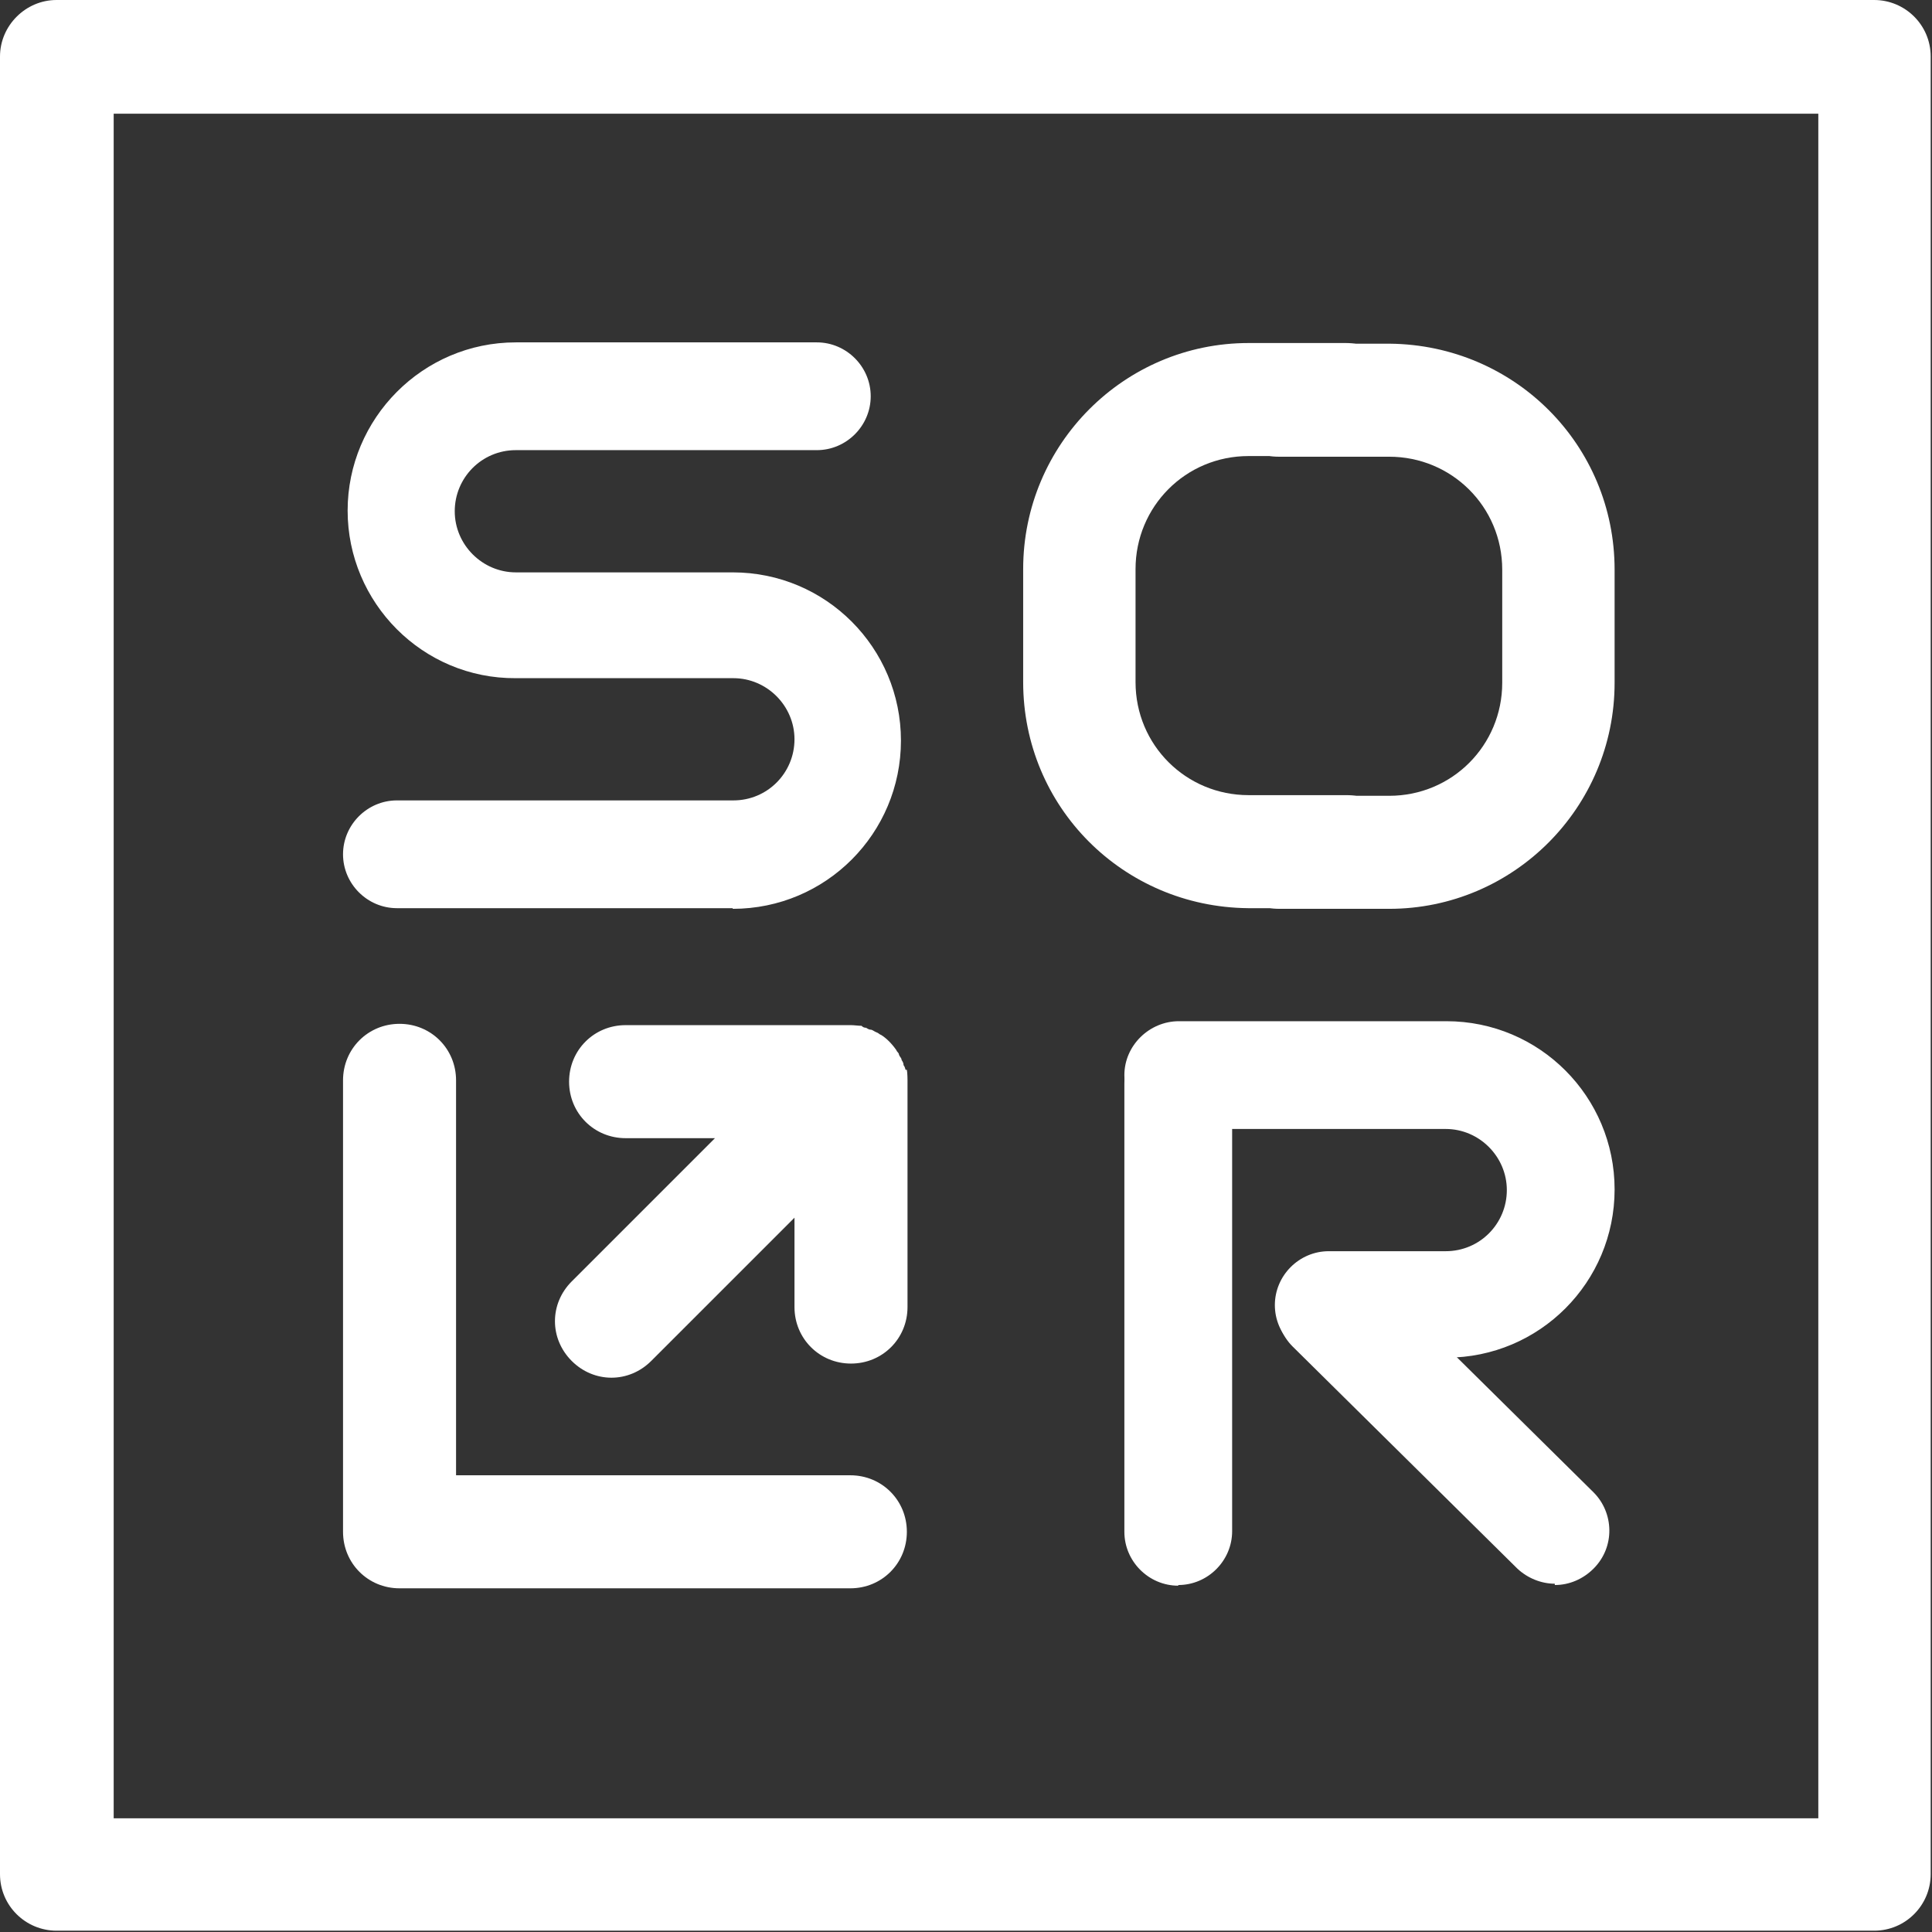 <?xml version="1.0" encoding="UTF-8"?>
<svg id="Layer_1" data-name="Layer 1" xmlns="http://www.w3.org/2000/svg" width="294" height="294" version="1.1" viewBox="0 0 294 294">
  <rect x="0" y="0" width="294" height="294" fill="#333333" stroke="none"/>
  <defs>
    <style>
      .cls-1 {
        fill: #fff;
        stroke-width: 0px;
      }
    </style>
  </defs>
  <g id="Layer_1-2" data-name="Layer 1">
    <g>
      <path class="cls-1" d="M276.7,0H8.6C3.9,0,0,3.9,0,8.6v276.6c0,4.8,3.9,8.6,8.6,8.6h276.6c4.8,0,8.6-3.9,8.6-8.6V8.6c0-4.8-3.9-8.6-8.6-8.6h-8.5ZM276.7,276.7H17.3V17.3h259.4v259.4h0Z"/>
      <g>
        <g>
          <path class="cls-1" d="M129.4,224.5h-60v-60.1c0-4.8-3.8-8.6-8.6-8.6s-8.6,3.8-8.6,8.6v68.7c0,4.8,3.8,8.6,8.6,8.6h68.6c4.8,0,8.6-3.8,8.6-8.6s-3.8-8.6-8.6-8.6Z"/>
          <path class="cls-1" d="M137.8,162.8s-.1-.5-.3-.7c0-.3-.1-.5-.3-.8,0-.3-.3-.5-.4-.8,0-.3-.3-.4-.4-.7-.7-1-1.5-1.8-2.3-2.3-.3-.1-.4-.3-.7-.4-.3-.1-.5-.3-.8-.4-.3,0-.5-.1-.8-.3-.3,0-.5-.1-.7-.3-.5,0-1.1-.1-1.6-.1h-34.3c-4.8,0-8.6,3.8-8.6,8.6s3.8,8.6,8.6,8.6h13.6l-21.8,21.8c-3.4,3.4-3.4,8.7,0,12.1,3.4,3.4,8.7,3.4,12.1,0l21.8-21.8v13.6c0,4.8,3.8,8.6,8.6,8.6s8.6-3.8,8.6-8.6v-34.5s0-1.1-.1-1.6h-.1Z"/>
        </g>
        <g>
          <path class="cls-1" d="M204.8,121h-14.8c-9.5,0-17.2-7.6-17.2-17.2v-17.2c0-9.5,7.6-17.2,17.2-17.2h14.8c4.8,0,8.6-3.8,8.6-8.6s-3.8-8.6-8.6-8.6h-14.8c-18.9,0-34.3,15.4-34.3,34.4v17.2c0,19,15.2,34.2,34.2,34.4h15c4.8,0,8.6-3.8,8.6-8.6s-3.8-8.6-8.6-8.6Z"/>
          <path class="cls-1" d="M194.7,69.5h16.7c9.5,0,17.2,7.6,17.2,17.2v17.2c0,9.5-7.6,17.2-17.2,17.2h-16.7c-4.8,0-8.6,3.8-8.6,8.6s3.8,8.6,8.6,8.6h16.7c18.9,0,34.3-15.4,34.3-34.4v-17.2c0-19-15.2-34.2-34.2-34.4h-16.9c-4.8,0-8.6,3.8-8.6,8.6s3.8,8.6,8.6,8.6Z"/>
        </g>
        <path class="cls-1" d="M111.5,138.2h-51.1c-4.5,0-8.2-3.7-8.2-8.2s3.7-8.2,8.2-8.2h51.2c5.2,0,9.3-4.2,9.3-9.3s-4.2-9.3-9.3-9.3h-33.1c-14.2.1-25.6-11.5-25.6-25.5s11.4-25.6,25.6-25.6h45.8c4.5,0,8.2,3.7,8.2,8.2s-3.7,8.2-8.2,8.2h-45.8c-5.2,0-9.3,4.2-9.3,9.3s4.2,9.3,9.3,9.3h33c14.2,0,25.6,11.5,25.6,25.6s-11.4,25.6-25.6,25.6h0Z"/>
        <g>
          <path class="cls-1" d="M220,206.8h-17.8c-4.5,0-8.2-3.7-8.2-8.2s3.7-8.2,8.2-8.2h17.8c5.2,0,9.3-4.2,9.3-9.3s-4.2-9.3-9.3-9.3h-40.7c-4.5,0-8.2-3.7-8.2-8.2s3.8-8.2,8.3-8.2h40.7c14.2,0,25.6,11.5,25.6,25.6s-11.4,25.6-25.6,25.6h-.1Z"/>
          <path class="cls-1" d="M179.3,241.3c-4.5,0-8.2-3.7-8.2-8.2v-68.2c0-4.5,3.7-8.2,8.2-8.2s8.2,3.7,8.2,8.2v68.1c0,4.5-3.7,8.2-8.2,8.2h0Z"/>
          <path class="cls-1" d="M236.6,241c-2,0-4.1-.8-5.7-2.3l-34.2-33.8c-3.1-3.1-3.3-8.3,0-11.6,3.1-3.3,8.3-3.3,11.6,0l34.2,33.8c3.1,3.1,3.3,8.3,0,11.6-1.6,1.6-3.7,2.5-5.9,2.5h0Z"/>
        </g>
      </g>
    </g>
  </g>
</svg>